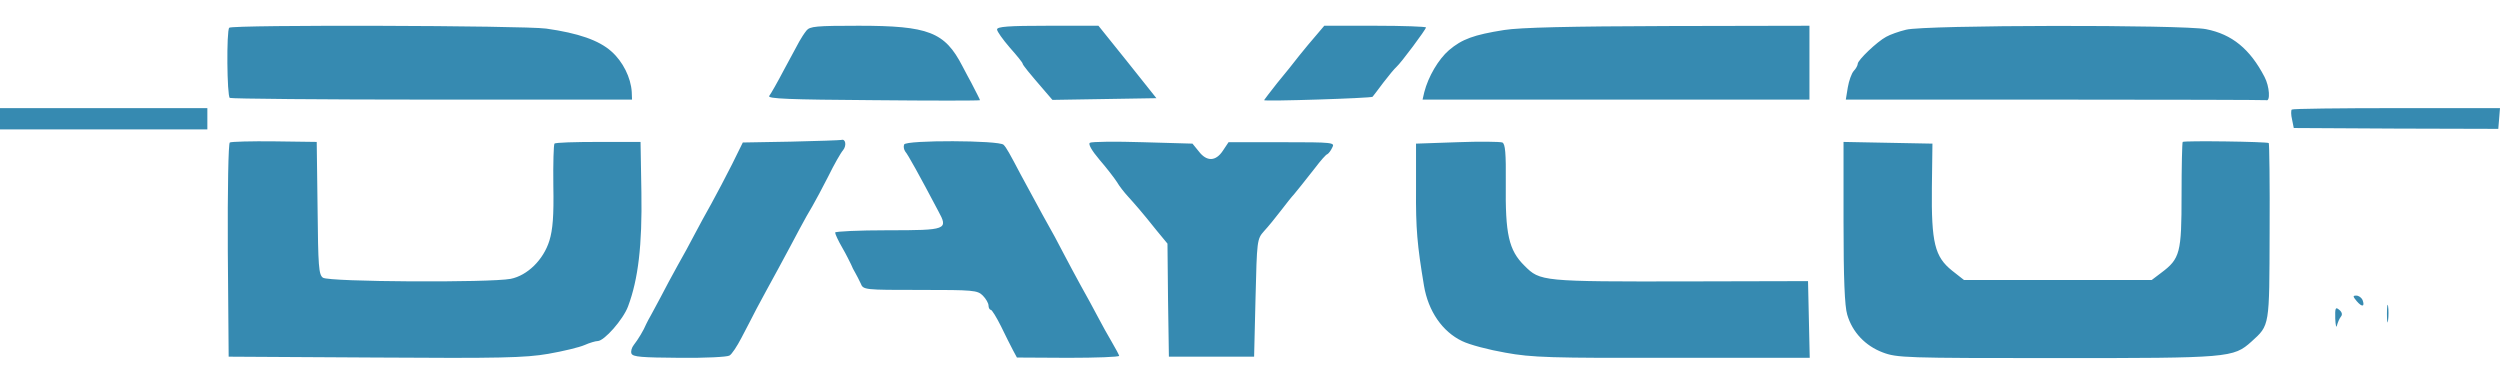 <svg height="383" viewBox="9 8.6 880.1 117.5" width="2500" xmlns="http://www.w3.org/2000/svg"><path d="m89.7 9.7c-1 1-.8 24.1.2 24.7.5.3 32.5.6 71.2.6h70.4l-.1-2.7c-.3-5-3.1-10.7-7.2-14.3-4.4-3.9-11.6-6.4-22.9-8-7.9-1.1-110.5-1.4-111.6-.3zm203.2 1c-.8 1-1.9 2.7-2.5 3.8s-3 5.6-5.4 10c-2.3 4.4-4.7 8.6-5.2 9.2-.8 1 7.1 1.3 36.6 1.5 20.7.2 37.6.2 37.6 0s-1.4-2.9-3.1-6.2c-.5-.8-1.8-3.4-3.1-5.8-6.2-12-11.9-14.2-36.5-14.2-15 0-17.2.2-18.4 1.7zm67.1-.4c0 .7 2 3.5 4.5 6.4 2.5 2.8 4.5 5.3 4.5 5.6 0 .5 2.3 3.3 8 9.9l2.5 2.9 18.3-.3 18.3-.3-10.2-12.8-10.2-12.7h-17.9c-13.7 0-17.8.3-17.8 1.3zm112.4 2c-1.6 1.8-4.3 5.1-6 7.2-1.7 2.2-5.2 6.6-7.8 9.7-2.5 3.2-4.6 5.9-4.6 6 0 .5 37.8-.7 38.2-1.2.2-.3 2-2.5 3.8-5 1.9-2.5 4-5 4.6-5.5 1.6-1.4 10.4-13.2 10.4-13.9 0-.3-8.1-.6-17.9-.6h-17.9zm66.1-1.8c-10.7 1.7-14.8 3.2-19.4 7.1-3.7 3.2-7.3 9.3-8.7 14.8l-.6 2.6h136.2v-26l-49.7.1c-34.7.1-52.2.5-57.8 1.4zm141.5-.1c-2.5.6-5.6 1.7-7 2.5-3.2 1.7-10 8.2-10 9.5 0 .5-.6 1.7-1.4 2.5-.8.9-1.7 3.5-2.1 5.8l-.7 4.3h73.6c40.5 0 73.9.1 74.4.2 1.5.6 1.2-4.8-.6-8.2-5.1-9.8-11.4-15-20.6-16.8-8-1.6-99.2-1.5-105.6.2zm-671 31.3v3.8h73v-7.5h-73zm806.8-3.2c-.3.3-.3 1.9.1 3.5l.6 3 36 .2 36 .1.3-3.6.3-3.7h-36.4c-20 0-36.6.2-36.9.5zm-725.9 11.6c-.5.3-.8 16.1-.7 38l.3 37.4 51.5.3c44 .3 52.9.1 61-1.3 5.2-.9 11-2.3 12.8-3.1s3.9-1.4 4.6-1.4c2.3 0 9-7.6 10.7-12.2 3.6-9.6 5-21.6 4.7-40.1l-.3-17.8h-14.9c-8.1 0-15.1.2-15.4.6-.3.3-.5 7-.4 14.8.2 10.7-.2 15.5-1.4 19.4-2.1 6.7-7.7 12.2-13.6 13.4-7.3 1.4-64.1 1.1-66.1-.4-1.5-1-1.7-4-1.9-24.5l-.3-23.3-14.8-.2c-8.2-.1-15.3.1-15.8.4zm197.6-.3-17 .3-3.8 7.7c-2.1 4.2-5.4 10.4-7.2 13.7-1.9 3.3-4.5 8.2-6 11-1.4 2.7-4.1 7.7-6 11-1.8 3.3-4.5 8.2-5.9 11-1.5 2.7-3 5.7-3.5 6.5s-1.2 2.2-1.6 3c-.9 2.2-2.9 5.5-4.4 7.4-.7.9-1.1 2.2-.8 3 .5 1.2 3.7 1.4 16.9 1.5 9 .1 16.9-.3 17.6-.8.8-.4 2.7-3.3 4.2-6.2 1.6-3 4-7.7 5.4-10.4 1.5-2.8 4.9-9.1 7.6-14 2.7-5 6.1-11.3 7.5-14 1.5-2.8 3.5-6.4 4.5-8 1-1.7 3.5-6.4 5.6-10.5 2-4.1 4.4-8.3 5.2-9.2 1.3-1.6.9-4.1-.6-3.6-.4.1-8.3.4-17.7.6zm39.8 1c-.3.7-.1 1.8.4 2.5.9 1 4.9 8.2 11.6 20.9 3.6 6.6 3.1 6.8-17.8 6.8-10.2 0-18.5.4-18.5.8 0 .5 1.1 2.9 2.5 5.3s2.7 5.1 3.1 5.9c.3.8 1 2.2 1.5 3s1.3 2.5 1.9 3.7c.9 2.3 1.2 2.3 21 2.3 18.7 0 20.1.1 22 2 1.1 1.1 2 2.7 2 3.5s.4 1.5.8 1.5 2 2.6 3.6 5.8c1.5 3.1 3.4 6.9 4.2 8.4l1.4 2.6 18 .1c9.9 0 18-.3 18-.7-.1-.4-1.2-2.5-2.5-4.7s-3.6-6.3-5-9c-1.5-2.8-4.1-7.7-6-11-1.8-3.3-4.5-8.3-5.9-11-1.4-2.8-4.8-9.1-7.6-14-2.7-5-6.1-11.3-7.6-14-4-7.6-5.1-9.6-6.1-10.6-1.6-1.6-34.4-1.7-35-.1zm65.4-.6c-.7.4.6 2.7 3.4 6 2.5 2.9 5.2 6.4 6.1 7.8.8 1.4 2.6 3.7 3.9 5.1 2.6 2.9 4.6 5.1 10.1 12l3.8 4.6.2 19.9.3 19.9h30l.5-20.7c.5-20.2.5-20.7 3-23.5 1.4-1.5 4.1-4.8 6-7.3s3.9-5 4.5-5.6c1.3-1.6 3.3-4 7.5-9.4 1.9-2.5 3.8-4.7 4.3-4.8.4-.2 1.2-1.2 1.7-2.3 1-1.8.5-1.9-17.7-1.9h-18.8l-2 3c-2.5 3.8-5.7 3.9-8.5.2l-2.2-2.7-17.5-.5c-9.6-.3-18-.2-18.6.2zm129.3-.2-14.5.5v16c-.1 14 .4 19.6 2.8 34 1.5 9 6.5 16.2 13.4 19.5 2.6 1.3 9.5 3.1 15.3 4.1 9.3 1.7 15.9 1.9 58.8 1.8h48.3l-.3-13.5-.3-13.5-42.1.1c-51.8.1-52.2 0-57.7-5.5-5.6-5.5-6.8-11.2-6.6-29.1.1-10.7-.2-13.8-1.2-14.3-.8-.3-7.9-.4-15.9-.1zm255.4-.1c-.2.2-.4 8.7-.4 18.7 0 20.4-.5 22.4-7.2 27.4l-3.3 2.5h-66.1l-4.2-3.3c-6.1-4.9-7.3-9.8-7.1-29.2l.2-15.5-15.7-.3-15.6-.3v28.3c0 19.7.4 29.6 1.3 32.5 1.8 6.2 6.4 11 12.5 13.3 5 1.9 7.9 2 61.1 2 61.1 0 62.3-.1 68.7-5.8 6.5-5.9 6.3-5.1 6.4-38.7.1-16.9-.1-30.9-.3-31.2-.6-.5-29.7-.9-30.3-.4zm61.3 56.1c1.9 2.2 2.9 1.9 2-.5-.4-.8-1.3-1.5-2.2-1.5-1.3 0-1.2.3.2 2zm10.6 4.5c0 2.7.2 3.8.4 2.2.2-1.5.2-3.7 0-5-.2-1.2-.4 0-.4 2.8zm-18.2 1.6c.1 2.4.4 3.5.6 2.4.3-1.1.9-2.5 1.4-3.1.6-.7.4-1.6-.6-2.4-1.3-1.1-1.5-.7-1.4 3.1z" fill="#368ab1"/></svg>